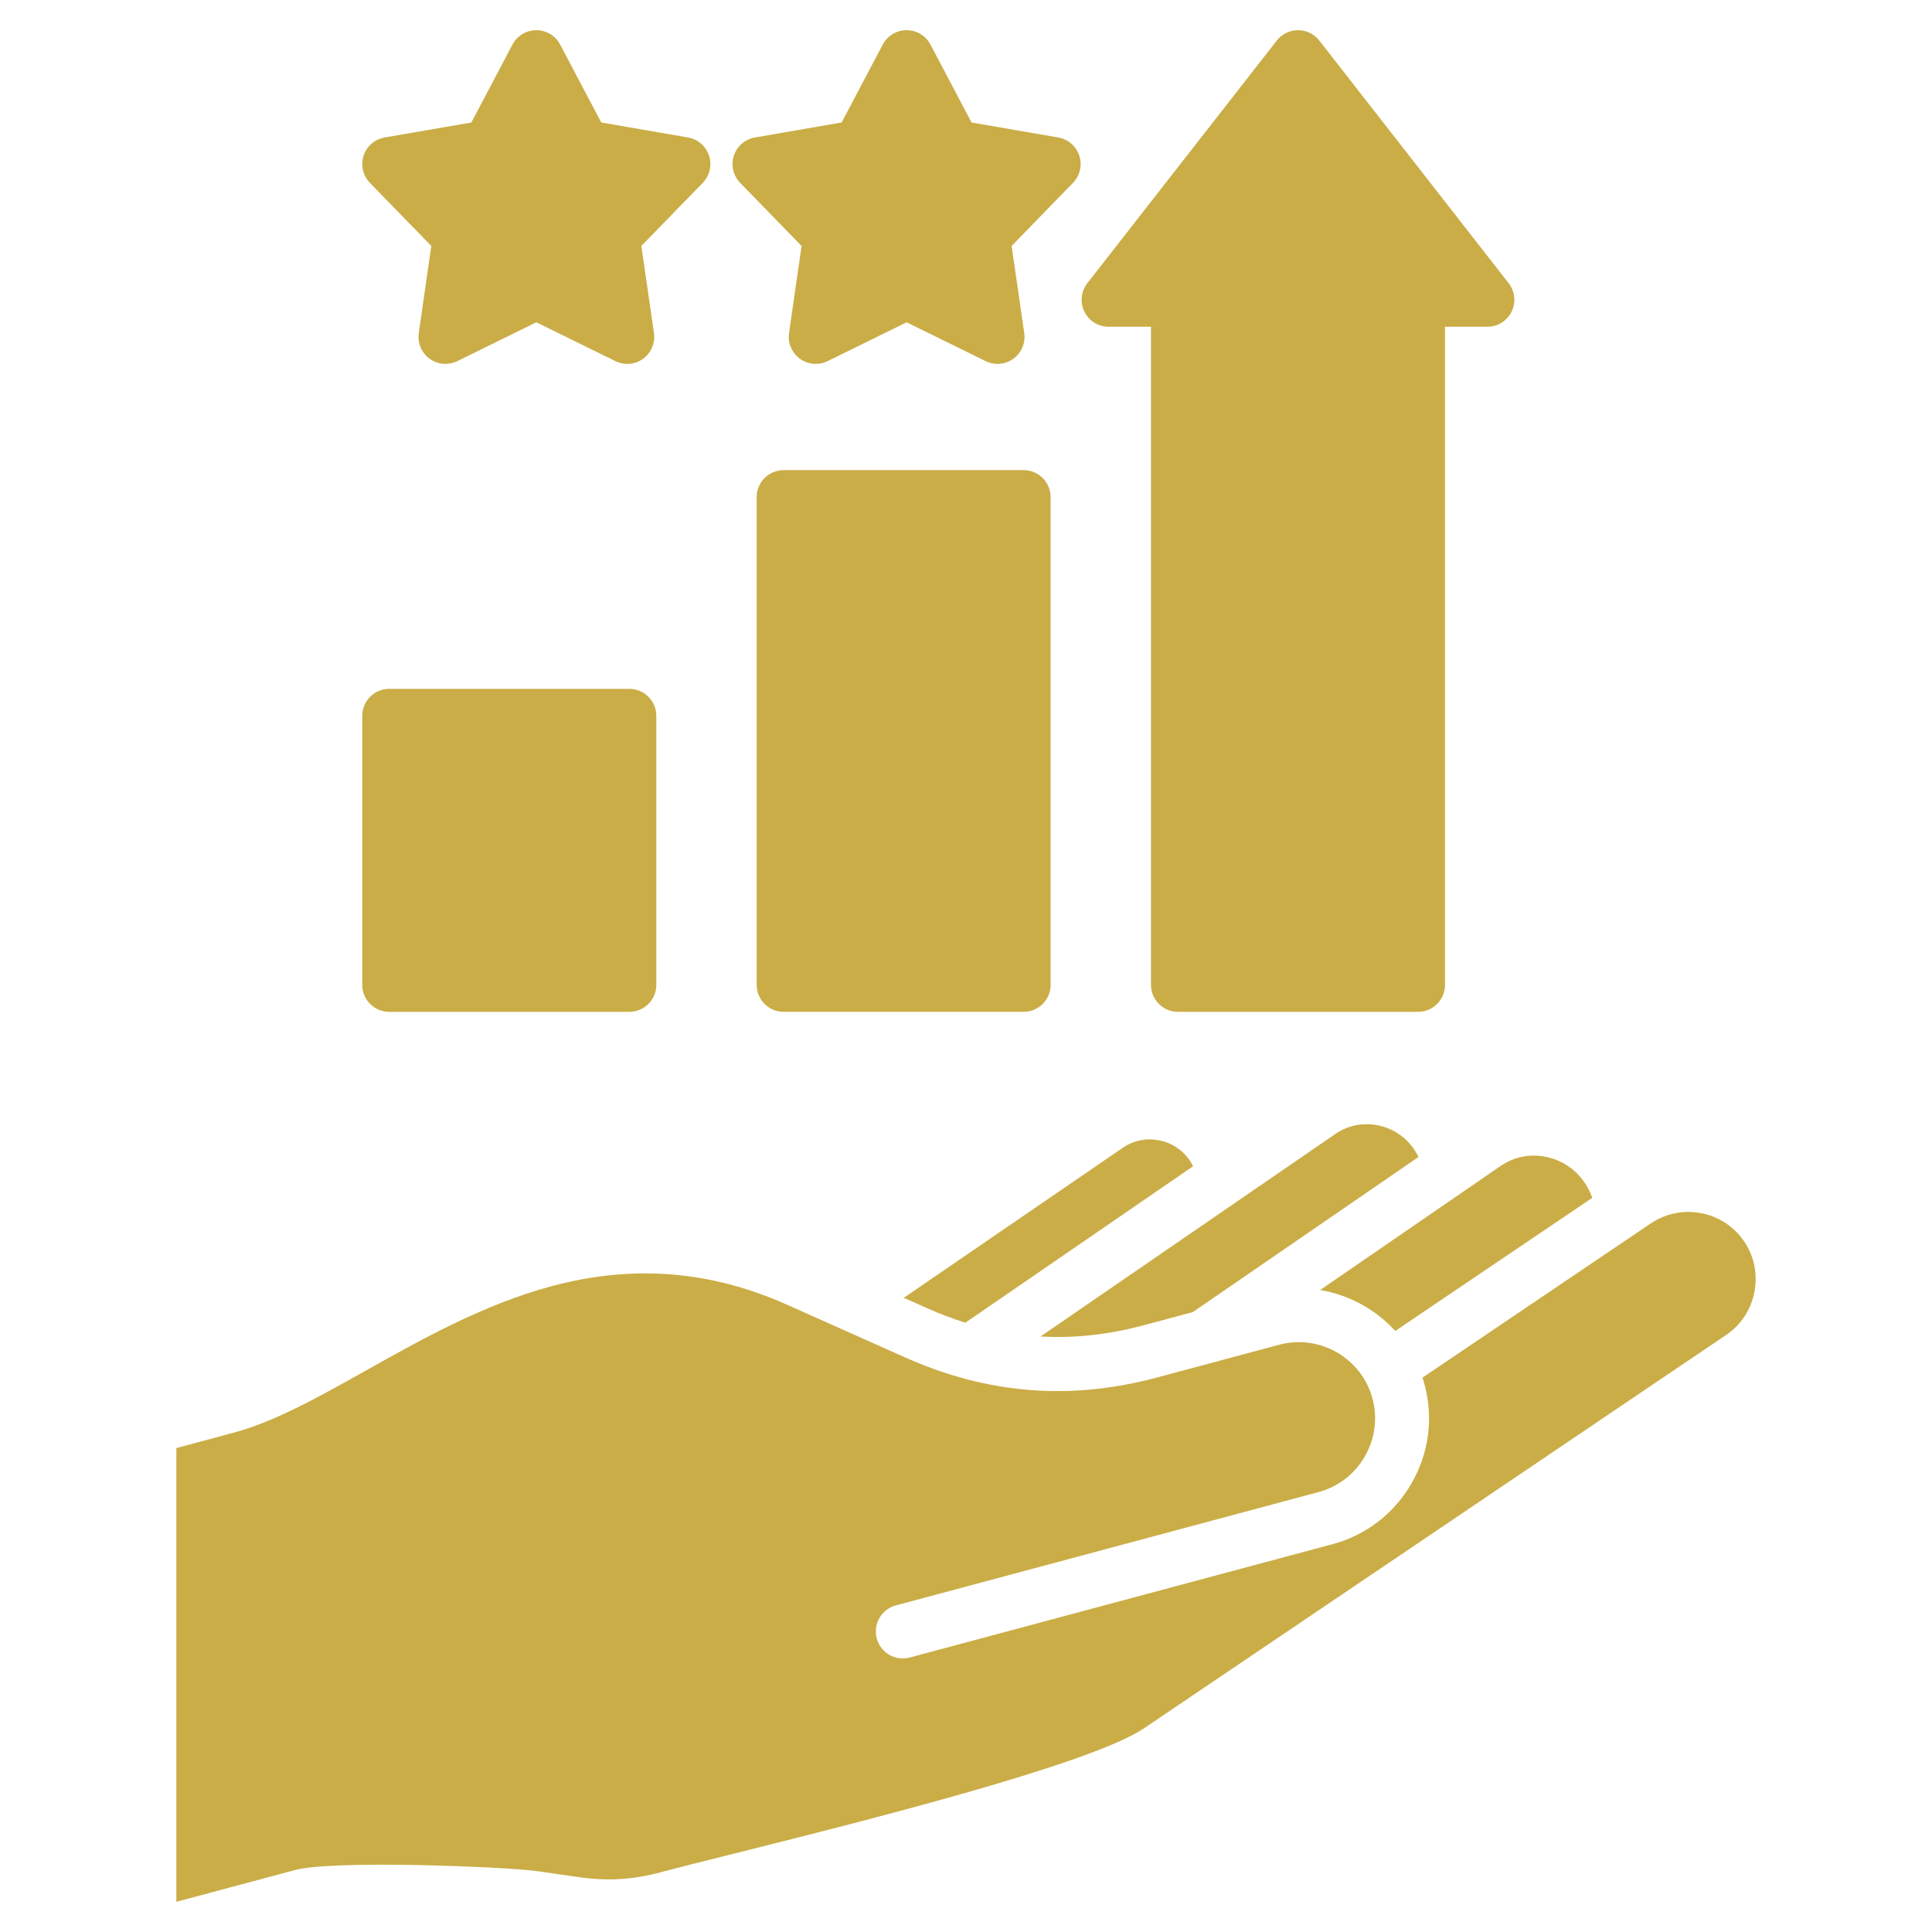 <svg width="106" height="106" viewBox="0 0 106 106" fill="none" xmlns="http://www.w3.org/2000/svg">
<g clip-path="url(#clip0_20_215)">
<path d="M72.43 70.777C74.016 71.043 75.473 71.838 76.552 73.023L87.36 65.721C87.263 65.44 87.131 65.17 86.965 64.921C86.452 64.152 85.678 63.635 84.785 63.463C83.922 63.296 83.053 63.476 82.338 63.967L72.43 70.777Z" fill="#CAAD47"/>
<path d="M52.966 72.57L65.458 63.988C65.405 63.88 65.347 63.774 65.279 63.673C64.886 63.091 64.28 62.694 63.576 62.56C62.884 62.429 62.189 62.571 61.62 62.961L49.588 71.204L50.864 71.774C51.565 72.086 52.265 72.35 52.966 72.57Z" fill="#CAAD47"/>
<path d="M62.727 72.716L65.446 71.987L77.825 63.479C77.76 63.347 77.69 63.218 77.608 63.093C77.136 62.383 76.412 61.899 75.575 61.737C74.764 61.58 73.948 61.747 73.277 62.206L57.089 73.327C58.936 73.432 60.808 73.23 62.727 72.716Z" fill="#CAAD47"/>
<path d="M95.696 68.114C94.557 66.43 92.256 65.986 90.568 67.125L78.046 75.584C78.088 75.713 78.127 75.843 78.162 75.975C78.654 77.81 78.398 79.733 77.442 81.389C76.485 83.047 74.947 84.23 73.109 84.722L49.915 90.94C49.126 91.151 48.315 90.683 48.103 89.894C47.892 89.105 48.36 88.293 49.149 88.082L72.344 81.863C73.418 81.576 74.319 80.882 74.88 79.91C75.441 78.938 75.591 77.812 75.304 76.74C74.708 74.511 72.41 73.184 70.18 73.78L63.494 75.574C58.714 76.854 54.188 76.494 49.659 74.475L43.198 71.591C38.968 69.703 34.737 69.368 30.264 70.567C26.559 71.558 23.122 73.486 20.089 75.188C17.512 76.634 15.077 78 12.819 78.605L9.675 79.45V104.344L16.193 102.598C18.255 102.043 27.72 102.412 29.499 102.664L31.746 102.988C33.326 103.218 34.718 103.134 36.261 102.719C37.212 102.465 38.634 102.109 40.281 101.697C47.112 99.988 59.827 96.807 62.752 94.833L94.706 73.243C95.519 72.694 96.069 71.857 96.257 70.885C96.445 69.912 96.246 68.928 95.696 68.114Z" fill="#CAAD47"/>
<path d="M21.355 55.515H34.529C35.346 55.515 36.009 54.852 36.009 54.035V39.274C36.009 38.456 35.346 37.794 34.529 37.794H21.355C20.538 37.794 19.875 38.456 19.875 39.274V54.035C19.875 54.852 20.538 55.515 21.355 55.515Z" fill="#CAAD47"/>
<path d="M57.642 54.035V27.273C57.642 26.456 56.98 25.794 56.163 25.794H42.995C42.177 25.794 41.515 26.456 41.515 27.273V54.035C41.515 54.852 42.177 55.514 42.995 55.514H56.163C56.98 55.515 57.642 54.852 57.642 54.035Z" fill="#CAAD47"/>
<path d="M60.824 17.927H63.148V54.035C63.148 54.852 63.811 55.515 64.628 55.515H77.802C78.619 55.515 79.281 54.852 79.281 54.035V17.927H81.606C82.172 17.927 82.688 17.605 82.936 17.097C83.184 16.589 83.12 15.983 82.772 15.537L72.384 2.225C72.104 1.866 71.674 1.656 71.218 1.656C71.218 1.656 71.218 1.656 71.218 1.656C70.763 1.656 70.332 1.866 70.052 2.225L59.658 15.537C59.31 15.983 59.246 16.588 59.494 17.096C59.742 17.605 60.258 17.927 60.824 17.927Z" fill="#CAAD47"/>
<path d="M43.978 13.495L43.291 18.274C43.213 18.817 43.442 19.359 43.886 19.681C44.144 19.869 44.449 19.964 44.756 19.964C44.978 19.964 45.202 19.914 45.409 19.812L49.741 17.683L54.079 19.813C54.572 20.055 55.158 20.004 55.601 19.681C56.045 19.358 56.274 18.816 56.195 18.273L55.503 13.494L58.87 10.033C59.253 9.639 59.387 9.066 59.217 8.544C59.048 8.022 58.603 7.637 58.062 7.543L53.304 6.72L51.049 2.445C50.793 1.96 50.289 1.656 49.74 1.656C49.191 1.656 48.688 1.96 48.432 2.445L46.177 6.72L41.418 7.543C40.877 7.637 40.433 8.022 40.263 8.544C40.094 9.066 40.227 9.639 40.61 10.033L43.978 13.495Z" fill="#CAAD47"/>
<path d="M23.663 13.495L22.976 18.274C22.898 18.817 23.127 19.359 23.571 19.682C23.829 19.869 24.134 19.964 24.441 19.964C24.663 19.964 24.887 19.914 25.093 19.812L29.426 17.683L33.764 19.813C34.257 20.055 34.843 20.004 35.286 19.681C35.73 19.358 35.959 18.816 35.88 18.273L35.188 13.494L38.556 10.033C38.938 9.639 39.072 9.066 38.902 8.544C38.733 8.022 38.288 7.637 37.747 7.543L32.988 6.72L30.734 2.445C30.478 1.96 29.974 1.656 29.425 1.656C28.876 1.656 28.373 1.96 28.117 2.445L25.862 6.72L21.103 7.543C20.562 7.637 20.118 8.022 19.948 8.544C19.779 9.066 19.912 9.639 20.295 10.033L23.663 13.495Z" fill="#CAAD47"/>
</g>
<defs>
<clipPath id="clip0_20_215">
<rect width="106" height="106" fill="white"/>
</clipPath>
</defs>
</svg>
